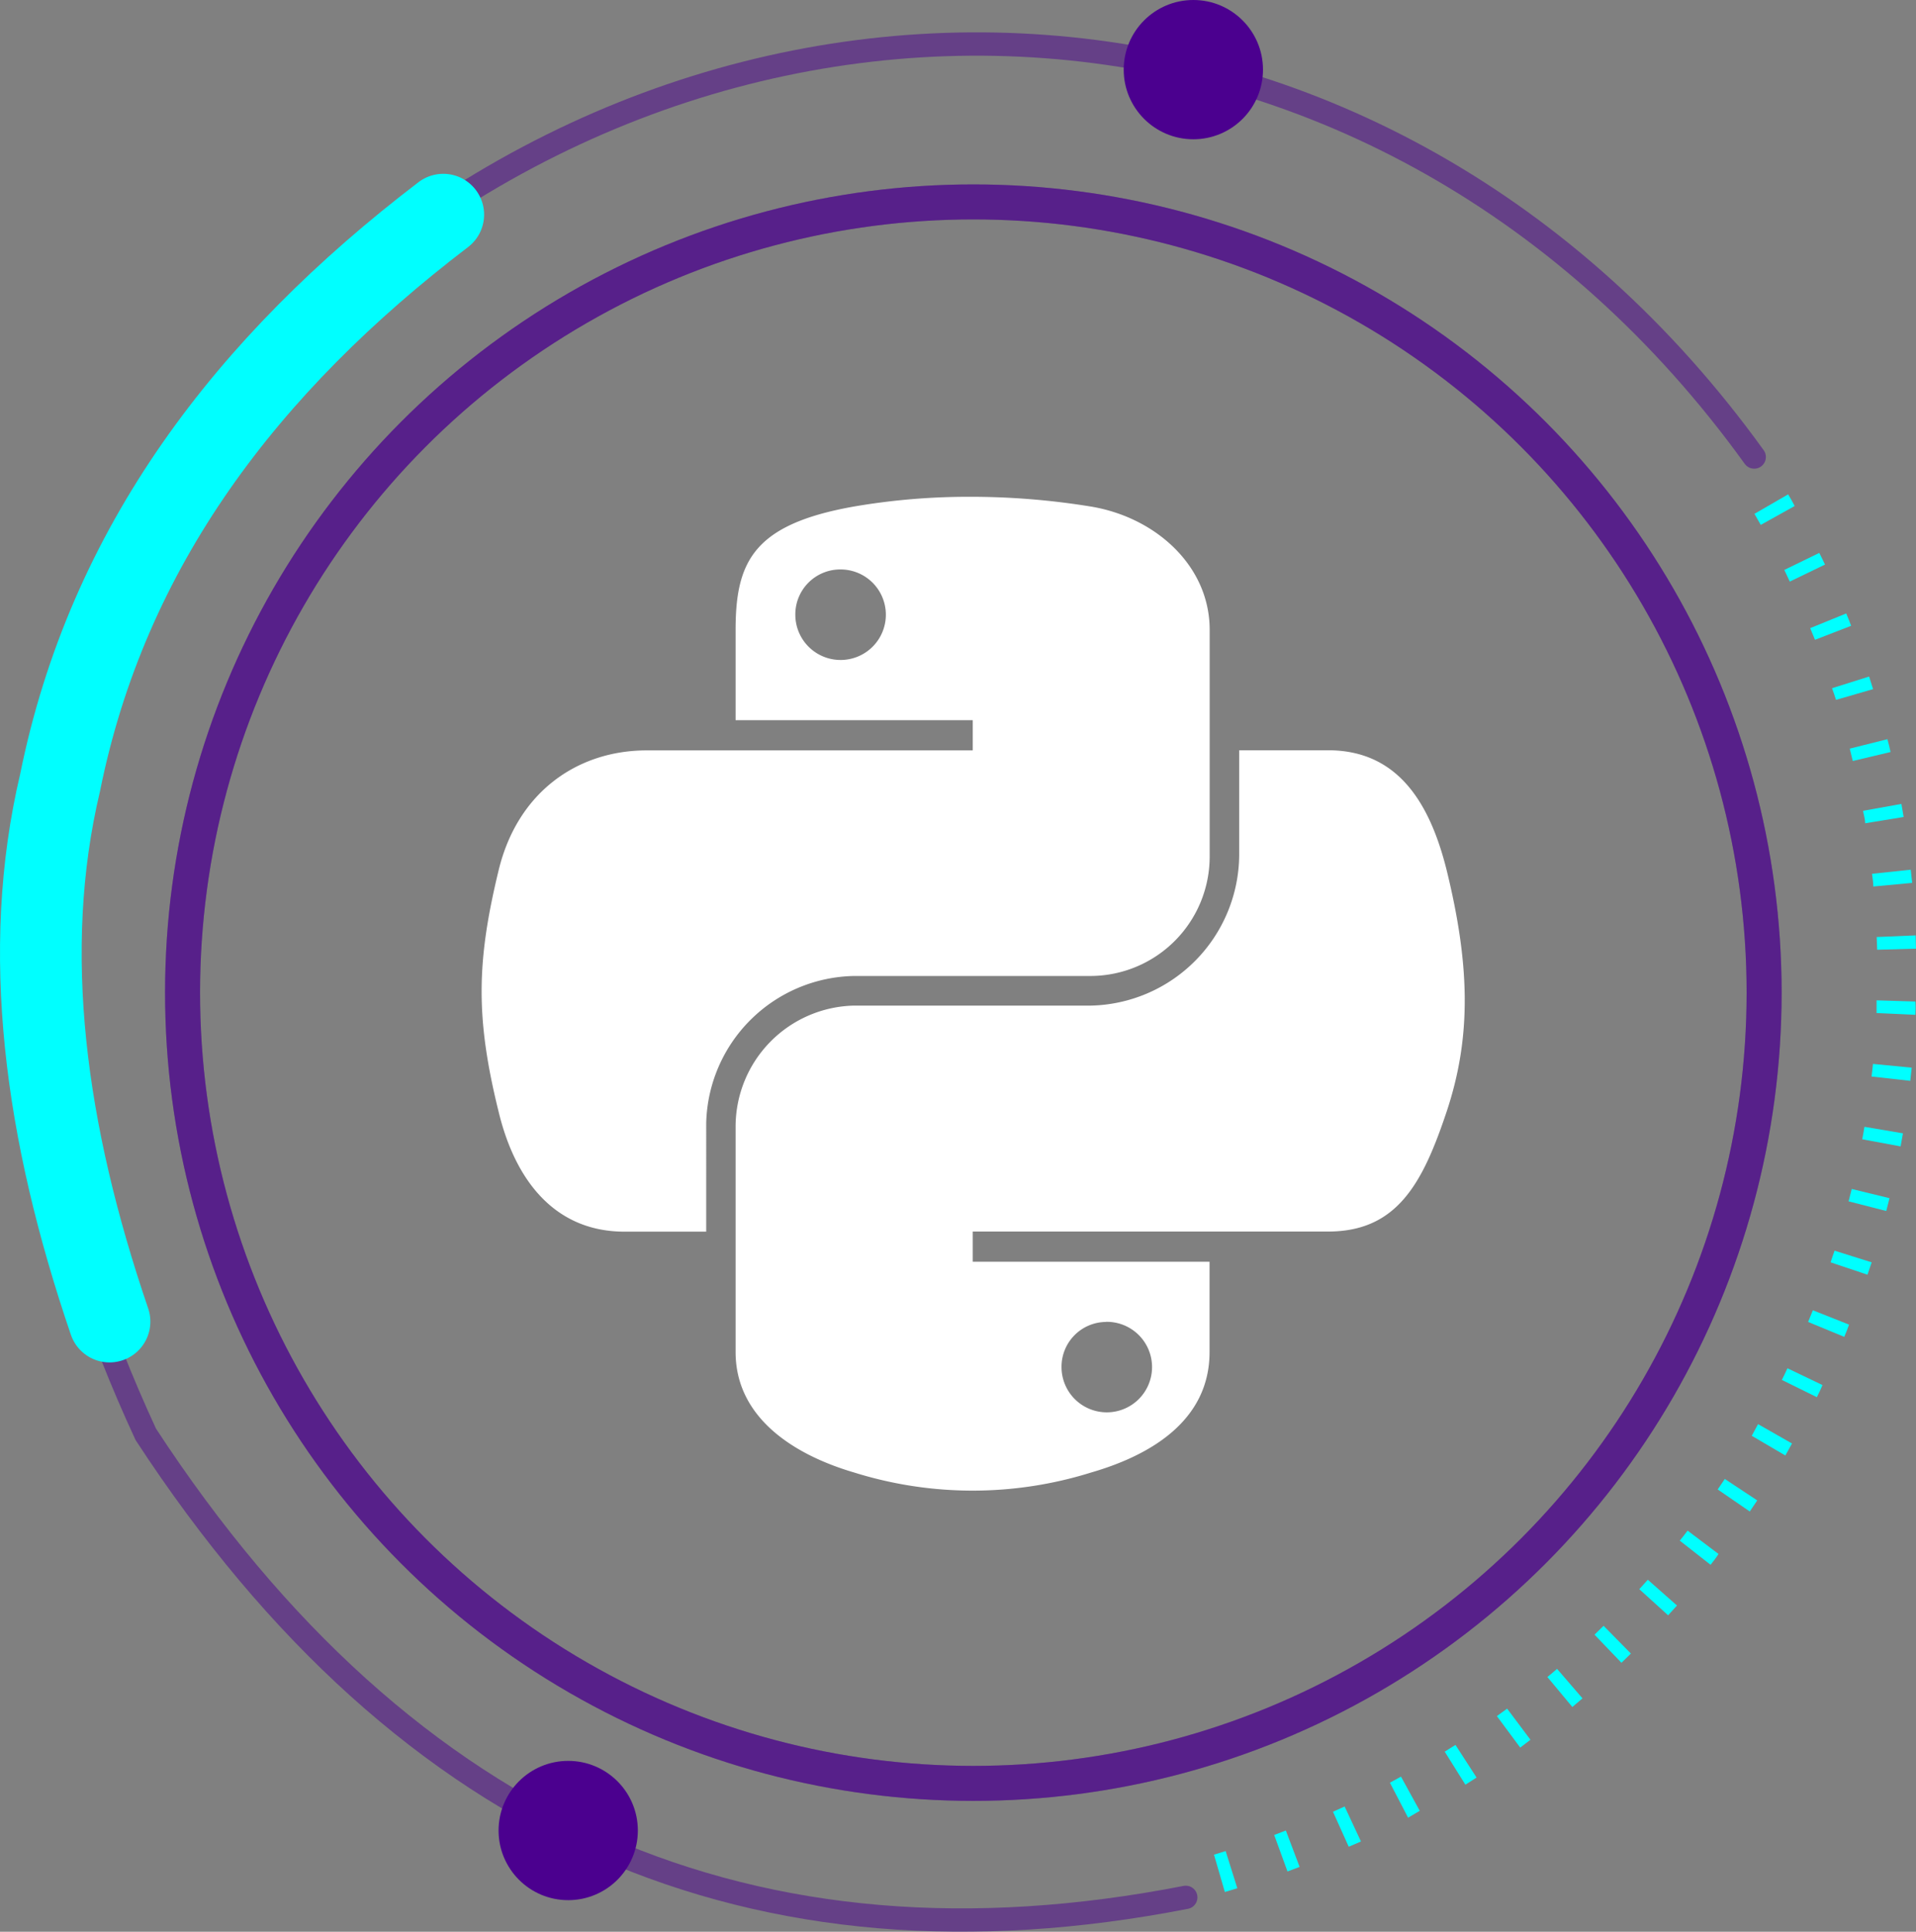<?xml version="1.0"?>
<svg xmlns="http://www.w3.org/2000/svg" viewBox="0 0 164.25 165.61" width="164.25" height="165.61"><rect x="0" y="0" width="164.25" height="165.61" fill="#808080" stroke="none"/><defs><style>.cls-1,.cls-2,.cls-4{fill:none;stroke-miterlimit:10;}.cls-1,.cls-2{stroke:#4b008f;opacity:0.5;}.cls-1,.cls-4{stroke-linecap:round;}.cls-1{stroke-width:2px;}.cls-2{stroke-width:3px;}.cls-3{fill:aqua;}.cls-4{stroke:aqua;stroke-width:7px;}.cls-5{fill:#4b008f;}.cls-6{fill:#fff;}</style></defs><g id="Layer_3" data-name="Layer 3"><path class="cls-1" d="M101.65,162.66c-36.8,7.18-66.74-5.39-89.15-39.69C-4.28,86.73.87,55.56,24.52,28.66,61.79-7.58,119-4.38,150.38,39.18"></path><circle class="cls-2" cx="83.44" cy="85.1" r="67.79"></circle><path class="cls-3" d="M164.2,87l-3.33-.15c0-.36,0-.72,0-1.09l3.33.1C164.23,86.25,164.22,86.63,164.2,87Z"></path><polygon class="cls-3" points="164.25 81.33 160.92 81.42 160.88 80.33 164.22 80.19 164.25 81.33"></polygon><path class="cls-3" d="M105,162.2l-.93-3.2,1-.31,1,3.19Z"></path><path class="cls-3" d="M110.37,160.44l-1.14-3.13,1-.38,1.18,3.12Z"></path><path class="cls-3" d="M115.62,158.32l-1.35-3,1-.45,1.4,3Z"></path><path class="cls-3" d="M120.71,155.83l-1.56-3,.95-.52,1.61,2.93Z"></path><path class="cls-3" d="M125.62,153l-1.77-2.83.92-.58,1.81,2.8Z"></path><path class="cls-3" d="M130.32,149.82l-2-2.7.88-.64,2,2.67Z"></path><path class="cls-3" d="M134.79,146.34l-2.14-2.57c.28-.23.56-.46.83-.7l2.18,2.53Z"></path><path class="cls-3" d="M139,142.55l-2.31-2.41.78-.76,2.34,2.38Z"></path><path class="cls-3" d="M143,138.48l-2.47-2.24.73-.81,2.5,2.21Z"></path><path class="cls-3" d="M146.64,134.15,144,132.08c.23-.28.45-.57.67-.86l2.65,2C147.11,133.56,146.88,133.85,146.64,134.15Z"></path><path class="cls-3" d="M150,129.58l-2.75-1.89.61-.9,2.78,1.84Z"></path><path class="cls-3" d="M153.05,124.78l-2.88-1.69.54-1,2.91,1.66Z"></path><path class="cls-3" d="M155.75,119.78l-3-1.48c.16-.33.33-.66.48-1l3,1.44C156.09,119.1,155.92,119.44,155.75,119.78Z"></path><path class="cls-3" d="M158.1,114.61,155,113.33c.14-.33.28-.67.41-1l3.1,1.23C158.39,113.91,158.25,114.26,158.1,114.61Z"></path><path class="cls-3" d="M160.09,109.28l-3.16-1.06c.11-.34.22-.69.34-1l3.18,1Z"></path><path class="cls-3" d="M161.7,103.82l-3.23-.83.27-1.06,3.24.79C161.89,103.09,161.8,103.45,161.7,103.82Z"></path><path class="cls-3" d="M162.93,98.28l-3.29-.61c.07-.35.13-.71.19-1.07l3.3.56C163.06,97.53,163,97.91,162.93,98.28Z"></path><path class="cls-3" d="M163.76,92.66l-3.32-.37c.05-.36.08-.72.12-1.08l3.32.32Z"></path><path class="cls-3" d="M160.59,76c0-.36-.07-.73-.11-1.09l3.32-.35.12,1.13Z"></path><path class="cls-3" d="M159.89,70.58c0-.36-.12-.72-.18-1.07l3.29-.59c.06.37.13.74.19,1.12Z"></path><path class="cls-3" d="M158.83,65.24c-.09-.35-.17-.71-.26-1.06l3.23-.81c.1.37.19.73.27,1.1Z"></path><path class="cls-3" d="M157.39,60c-.11-.35-.22-.69-.34-1l3.18-1c.11.35.23.71.34,1.08Z"></path><path class="cls-3" d="M155.59,54.85c-.14-.33-.27-.67-.41-1l3.09-1.26c.15.36.29.71.42,1.06Z"></path><path class="cls-3" d="M153.43,49.86l-.47-1,3-1.46c.17.33.33.67.49,1Z"></path><path class="cls-3" d="M150.94,45l-.54-.95,2.89-1.67c.19.32.38.65.56,1Z"></path><path class="cls-4" d="M38,18.4C21.16,31.25,9.22,46.91,5.15,67.1c-3.42,14.44-1.29,30,4.24,46.2"></path><circle class="cls-5" cx="102.3" cy="5.97" r="5.97"></circle><circle class="cls-5" cx="48.71" cy="156.93" r="5.97"></circle><path id="path1948" class="cls-6" d="M82.94,42.59a58,58,0,0,0-9.71.83C64.62,44.94,63.06,48.12,63.06,54v7.74H83.39v2.59H55.44c-5.91,0-11.08,3.55-12.7,10.3-1.87,7.74-2,12.57,0,20.66,1.44,6,4.89,10.3,10.8,10.3h7V96.3a12.92,12.92,0,0,1,12.7-12.63h20.3a10.24,10.24,0,0,0,10.16-10.33V54c0-5.51-4.65-9.65-10.16-10.57A64.22,64.22,0,0,0,82.94,42.59ZM72,48.82a3.88,3.88,0,1,1-3.82,3.89A3.85,3.85,0,0,1,72,48.82Z"></path><path id="path1950" class="cls-6" d="M106.23,64.32v9a13,13,0,0,1-12.7,12.89H73.23A10.38,10.38,0,0,0,63.06,96.56v19.35c0,5.51,4.79,8.75,10.17,10.33a34,34,0,0,0,20.3,0c5.12-1.48,10.16-4.46,10.16-10.33v-7.74H83.39v-2.59h30.46c5.91,0,8.11-4.12,10.17-10.3,2.12-6.37,2-12.49,0-20.66-1.46-5.88-4.25-10.3-10.17-10.3Zm-11.42,49A3.88,3.88,0,1,1,91,117.19,3.84,3.84,0,0,1,94.81,113.33Z"></path><circle class="cls-2" cx="83.44" cy="85.1" r="67.79"></circle></g></svg>